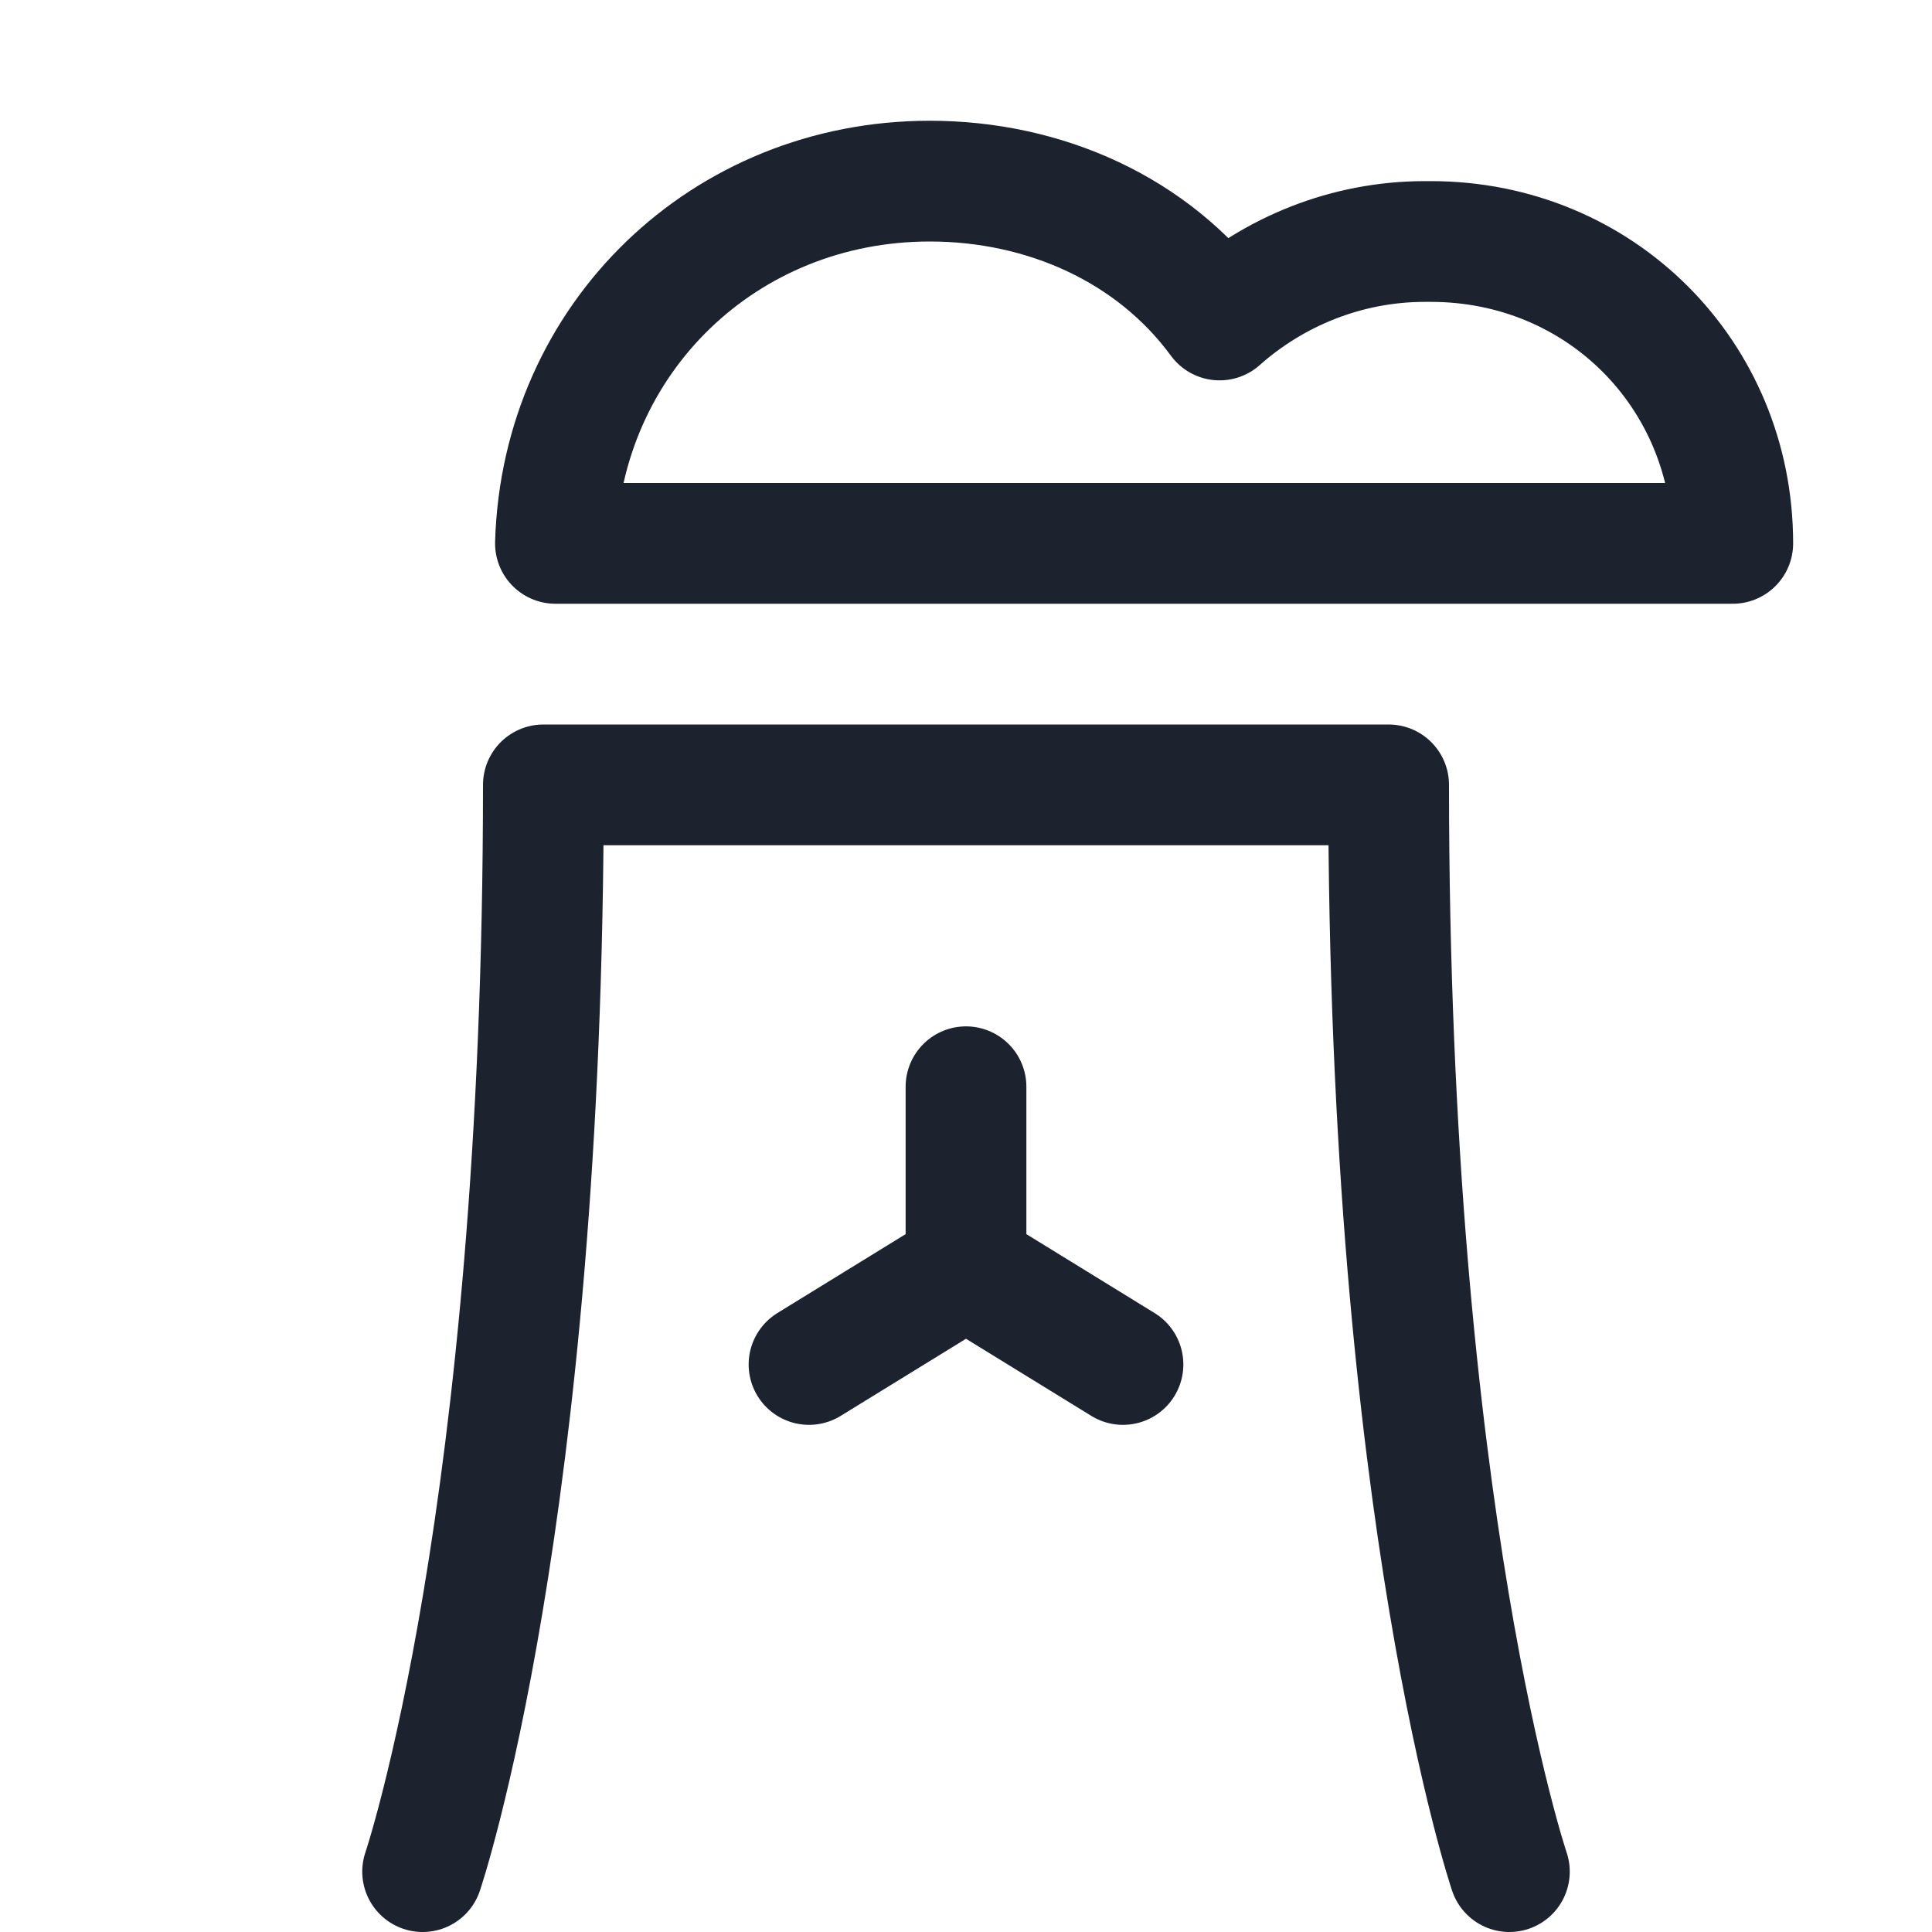 <?xml version="1.0" encoding="utf-8"?><!-- Generator: Adobe Illustrator 27.9.0, SVG Export Plug-In . SVG Version: 6.00 Build 0)  --><svg xmlns="http://www.w3.org/2000/svg" xmlns:xlink="http://www.w3.org/1999/xlink" version="1.1" id="Layer_165251daeca74e" x="0px" y="0px" viewBox="0 0 32 32" style="enable-background:new 0 0 32 32;" xml:space="preserve" aria-hidden="true" width="32px" height="32px"><defs><linearGradient class="cerosgradient" data-cerosgradient="true" id="CerosGradient_id068a58259" gradientUnits="userSpaceOnUse" x1="50%" y1="100%" x2="50%" y2="0%"><stop offset="0%" stop-color="#d1d1d1"/><stop offset="100%" stop-color="#d1d1d1"/></linearGradient><linearGradient/></defs>
<style type="text/css">
	.st0-65251daeca74e{fill:none;stroke:#1C222E;stroke-width:2;stroke-linecap:round;stroke-linejoin:round;}
</style>
<path class="st0-65251daeca74e" d="M25,31c0,0-2-5.9-2-18H9c0,12.1-2,18-2,18"/>
<path class="st0-65251daeca74e" d="M23.6,4c-1.3,0-2.5,0.5-3.4,1.3C19.1,3.8,17.3,3,15.4,3c-3.4,0-6.1,2.6-6.2,6h19.5c0-2.8-2.2-5-5-5  C23.7,4,23.7,4,23.6,4z"/>
<polygon class="st0-65251daeca74e" points="16,21 13.4,22.6 16,21 16,18 16,21 18.6,22.6 "/>
</svg>